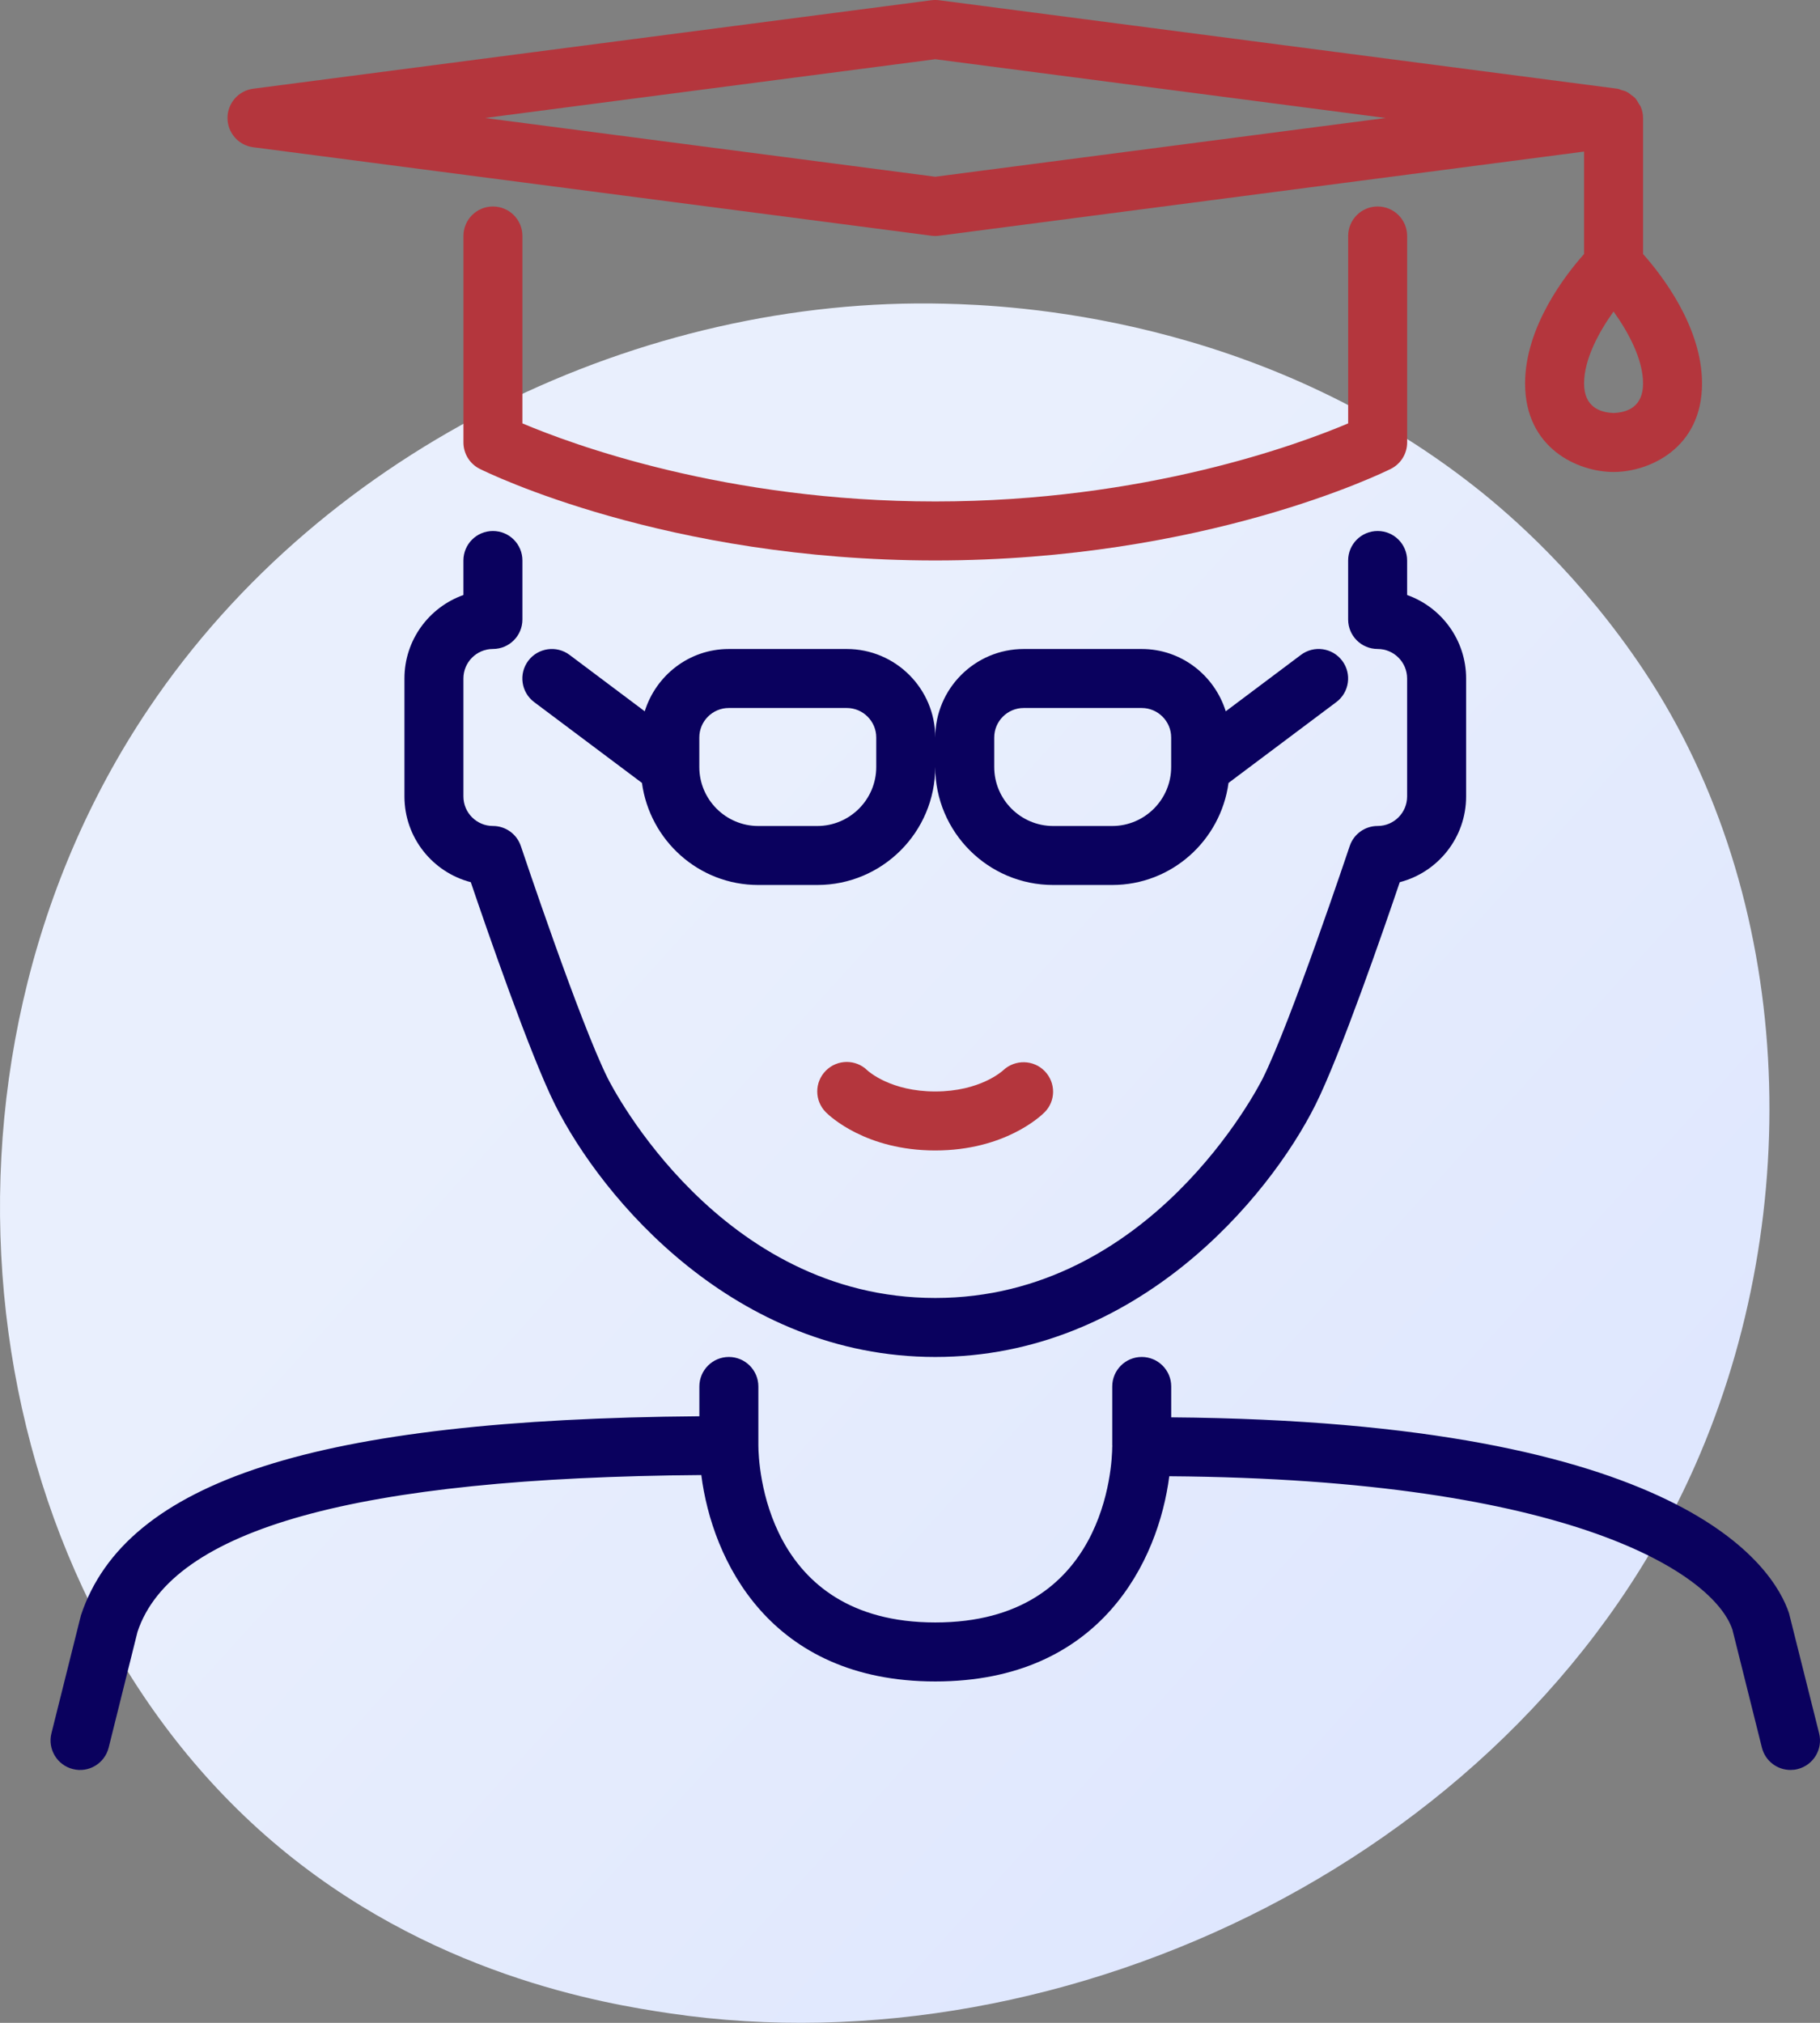 <svg width="72" height="80" viewBox="0 0 72 80" fill="none" xmlns="http://www.w3.org/2000/svg">
<rect x="0" y="0" width="72" height="80" fill="#808080" stroke="none"/>
<path d="M67.067 57.94C60.275 73.329 42.184 81.95 26.495 79.624C23.942 79.246 16.944 78.118 10.747 72.801C-1.18 62.565 -3.733 42.294 5.89 28.008C12.893 17.611 25.448 11.716 37.375 12.011C39.945 12.074 49.792 12.465 58.447 19.333C59.718 20.342 62.521 22.739 65.048 26.542C70.982 35.47 71.492 47.911 67.067 57.94Z" fill="url(#paint0_linear)"/>
<path d="M43.999 35C46.355 35 48.291 33.237 48.601 30.963L52.865 27.767C53.381 27.381 53.486 26.649 53.099 26.133C52.712 25.618 51.981 25.512 51.465 25.9L48.491 28.131C48.047 26.709 46.733 25.667 45.165 25.667H40.499C38.569 25.667 36.999 27.237 36.999 29.167C36.999 27.237 35.428 25.667 33.499 25.667H28.832C27.264 25.667 25.95 26.709 25.506 28.131L22.532 25.9C22.017 25.514 21.285 25.619 20.898 26.133C20.511 26.649 20.616 27.381 21.132 27.767L25.396 30.963C25.706 33.237 27.641 35 29.998 35H32.332C34.906 35 36.998 32.907 36.998 30.333C36.998 32.907 39.091 35 41.665 35H43.999ZM34.665 30.333C34.665 31.62 33.617 32.667 32.332 32.667H29.998C28.713 32.667 27.665 31.62 27.665 30.333V29.167C27.665 28.524 28.188 28 28.832 28H33.498C34.142 28 34.665 28.524 34.665 29.167V30.333H34.665ZM39.332 30.333V29.167C39.332 28.524 39.855 28 40.498 28H45.165C45.809 28 46.332 28.524 46.332 29.167V30.333C46.332 31.62 45.284 32.667 43.998 32.667H41.665C40.38 32.667 39.332 31.62 39.332 30.333Z" fill="#0A015E"/>
<path d="M71.965 68.549L70.773 63.797C70.174 61.998 66.632 56.212 46.334 56.054V54.833C46.334 54.189 45.812 53.666 45.167 53.666C44.522 53.666 44.001 54.189 44.001 54.833V57.166C44.001 57.174 44.005 57.181 44.005 57.189C44.005 57.196 44.001 57.202 44.001 57.21C43.996 57.922 43.761 64.166 37.001 64.166C30.24 64.166 30.005 57.879 30.001 57.166V54.833C30.001 54.189 29.479 53.666 28.834 53.666C28.189 53.666 27.667 54.189 27.667 54.833V56.011C12.549 56.13 4.979 58.543 3.202 63.882L2.035 68.549C1.878 69.174 2.259 69.808 2.885 69.964C3.508 70.123 4.142 69.74 4.299 69.116L5.44 64.535C6.795 60.469 14.096 58.438 27.744 58.336C28.168 61.676 30.438 66.499 37 66.499C43.559 66.499 45.831 61.706 46.257 58.383C62.247 58.501 67.806 62.275 68.535 64.449L69.702 69.116C69.835 69.646 70.31 69.999 70.832 69.999C70.926 69.999 71.021 69.989 71.116 69.964C71.741 69.808 72.122 69.174 71.965 68.549Z" fill="#0A015E"/>
<path d="M10.016 5.823L36.849 9.323C36.9 9.329 36.95 9.333 37 9.333C37.05 9.333 37.1 9.329 37.151 9.323L62.666 5.995V10.046C61.935 10.868 60.333 12.92 60.333 15.166C60.333 17.734 62.426 18.666 63.833 18.666C65.24 18.666 67.333 17.734 67.333 15.166C67.333 12.92 65.731 10.868 65 10.046V4.666C65 4.512 64.967 4.366 64.912 4.231C64.892 4.183 64.859 4.146 64.833 4.101C64.787 4.02 64.742 3.939 64.679 3.872C64.638 3.828 64.589 3.799 64.543 3.764C64.476 3.711 64.411 3.659 64.334 3.622C64.277 3.594 64.216 3.582 64.154 3.565C64.097 3.547 64.046 3.517 63.984 3.509L37.151 0.009C37.05 -0.003 36.95 -0.003 36.849 0.009L10.016 3.509C9.435 3.585 9 4.08 9 4.666C9 5.252 9.435 5.748 10.016 5.823ZM65 15.166C65 16.097 64.369 16.315 63.833 16.333C63.298 16.315 62.667 16.097 62.667 15.166C62.667 14.198 63.262 13.117 63.833 12.32C64.405 13.117 65 14.198 65 15.166ZM37 2.342L54.814 4.666L37 6.99L19.186 4.666L37 2.342Z" fill="#B4363D"/>
<path d="M39.687 42.328C39.65 42.362 38.77 43.166 36.998 43.166C35.252 43.166 34.372 42.385 34.311 42.329C33.858 41.885 33.126 41.888 32.673 42.341C32.217 42.797 32.217 43.534 32.673 43.99C32.827 44.144 34.26 45.499 36.998 45.499C39.736 45.499 41.169 44.145 41.323 43.99C41.773 43.54 41.772 42.819 41.33 42.362C40.885 41.904 40.153 41.892 39.687 42.328Z" fill="#B4363D"/>
<path d="M18.333 23.532C16.975 24.014 16 25.311 16 26.833V31.5C16 33.127 17.116 34.499 18.625 34.889C19.249 36.73 20.974 41.722 21.957 43.688C23.81 47.394 29.063 53.666 37 53.666C44.937 53.666 50.19 47.394 52.043 43.688C53.026 41.722 54.751 36.73 55.375 34.889C56.883 34.499 58 33.127 58 31.5V26.833C58 25.312 57.025 24.014 55.666 23.532V22.166C55.666 21.522 55.145 21 54.5 21C53.855 21 53.333 21.522 53.333 22.166V24.5C53.333 25.144 53.855 25.666 54.5 25.666C55.144 25.666 55.666 26.19 55.666 26.833V31.5C55.666 32.142 55.144 32.666 54.5 32.666C53.997 32.666 53.551 32.987 53.394 33.464C53.369 33.533 51.072 40.412 49.957 42.645C49.778 42.999 45.514 51.333 37 51.333C28.486 51.333 24.221 42.999 24.043 42.645C22.927 40.412 20.631 33.533 20.606 33.464C20.447 32.987 20.003 32.666 19.5 32.666C18.856 32.666 18.333 32.142 18.333 31.5V26.833C18.333 26.19 18.856 25.666 19.5 25.666C20.145 25.666 20.667 25.144 20.667 24.5V22.166C20.667 21.522 20.145 21 19.5 21C18.855 21 18.333 21.522 18.333 22.166V23.532Z" fill="#0A015E"/>
<path d="M19.5 8.166C18.855 8.166 18.334 8.688 18.334 9.332V17.499C18.334 17.941 18.583 18.345 18.979 18.543C19.275 18.69 26.347 22.165 37 22.165C47.653 22.165 54.725 18.69 55.022 18.543C55.417 18.345 55.667 17.941 55.667 17.499V9.332C55.667 8.688 55.145 8.166 54.5 8.166C53.855 8.166 53.334 8.688 53.334 9.332V16.744C51.404 17.562 45.297 19.832 37 19.832C28.703 19.832 22.596 17.562 20.667 16.744V9.332C20.667 8.688 20.145 8.166 19.5 8.166Z" fill="#B4363D"/>
<defs>
<linearGradient id="paint0_linear" x1="75.997" y1="80.922" x2="25.204" y2="34.74" gradientUnits="userSpaceOnUse">
<stop stop-color="#DAE3FE"/>
<stop offset="1" stop-color="#E9EFFD"/>
</linearGradient>
</defs>
</svg>
